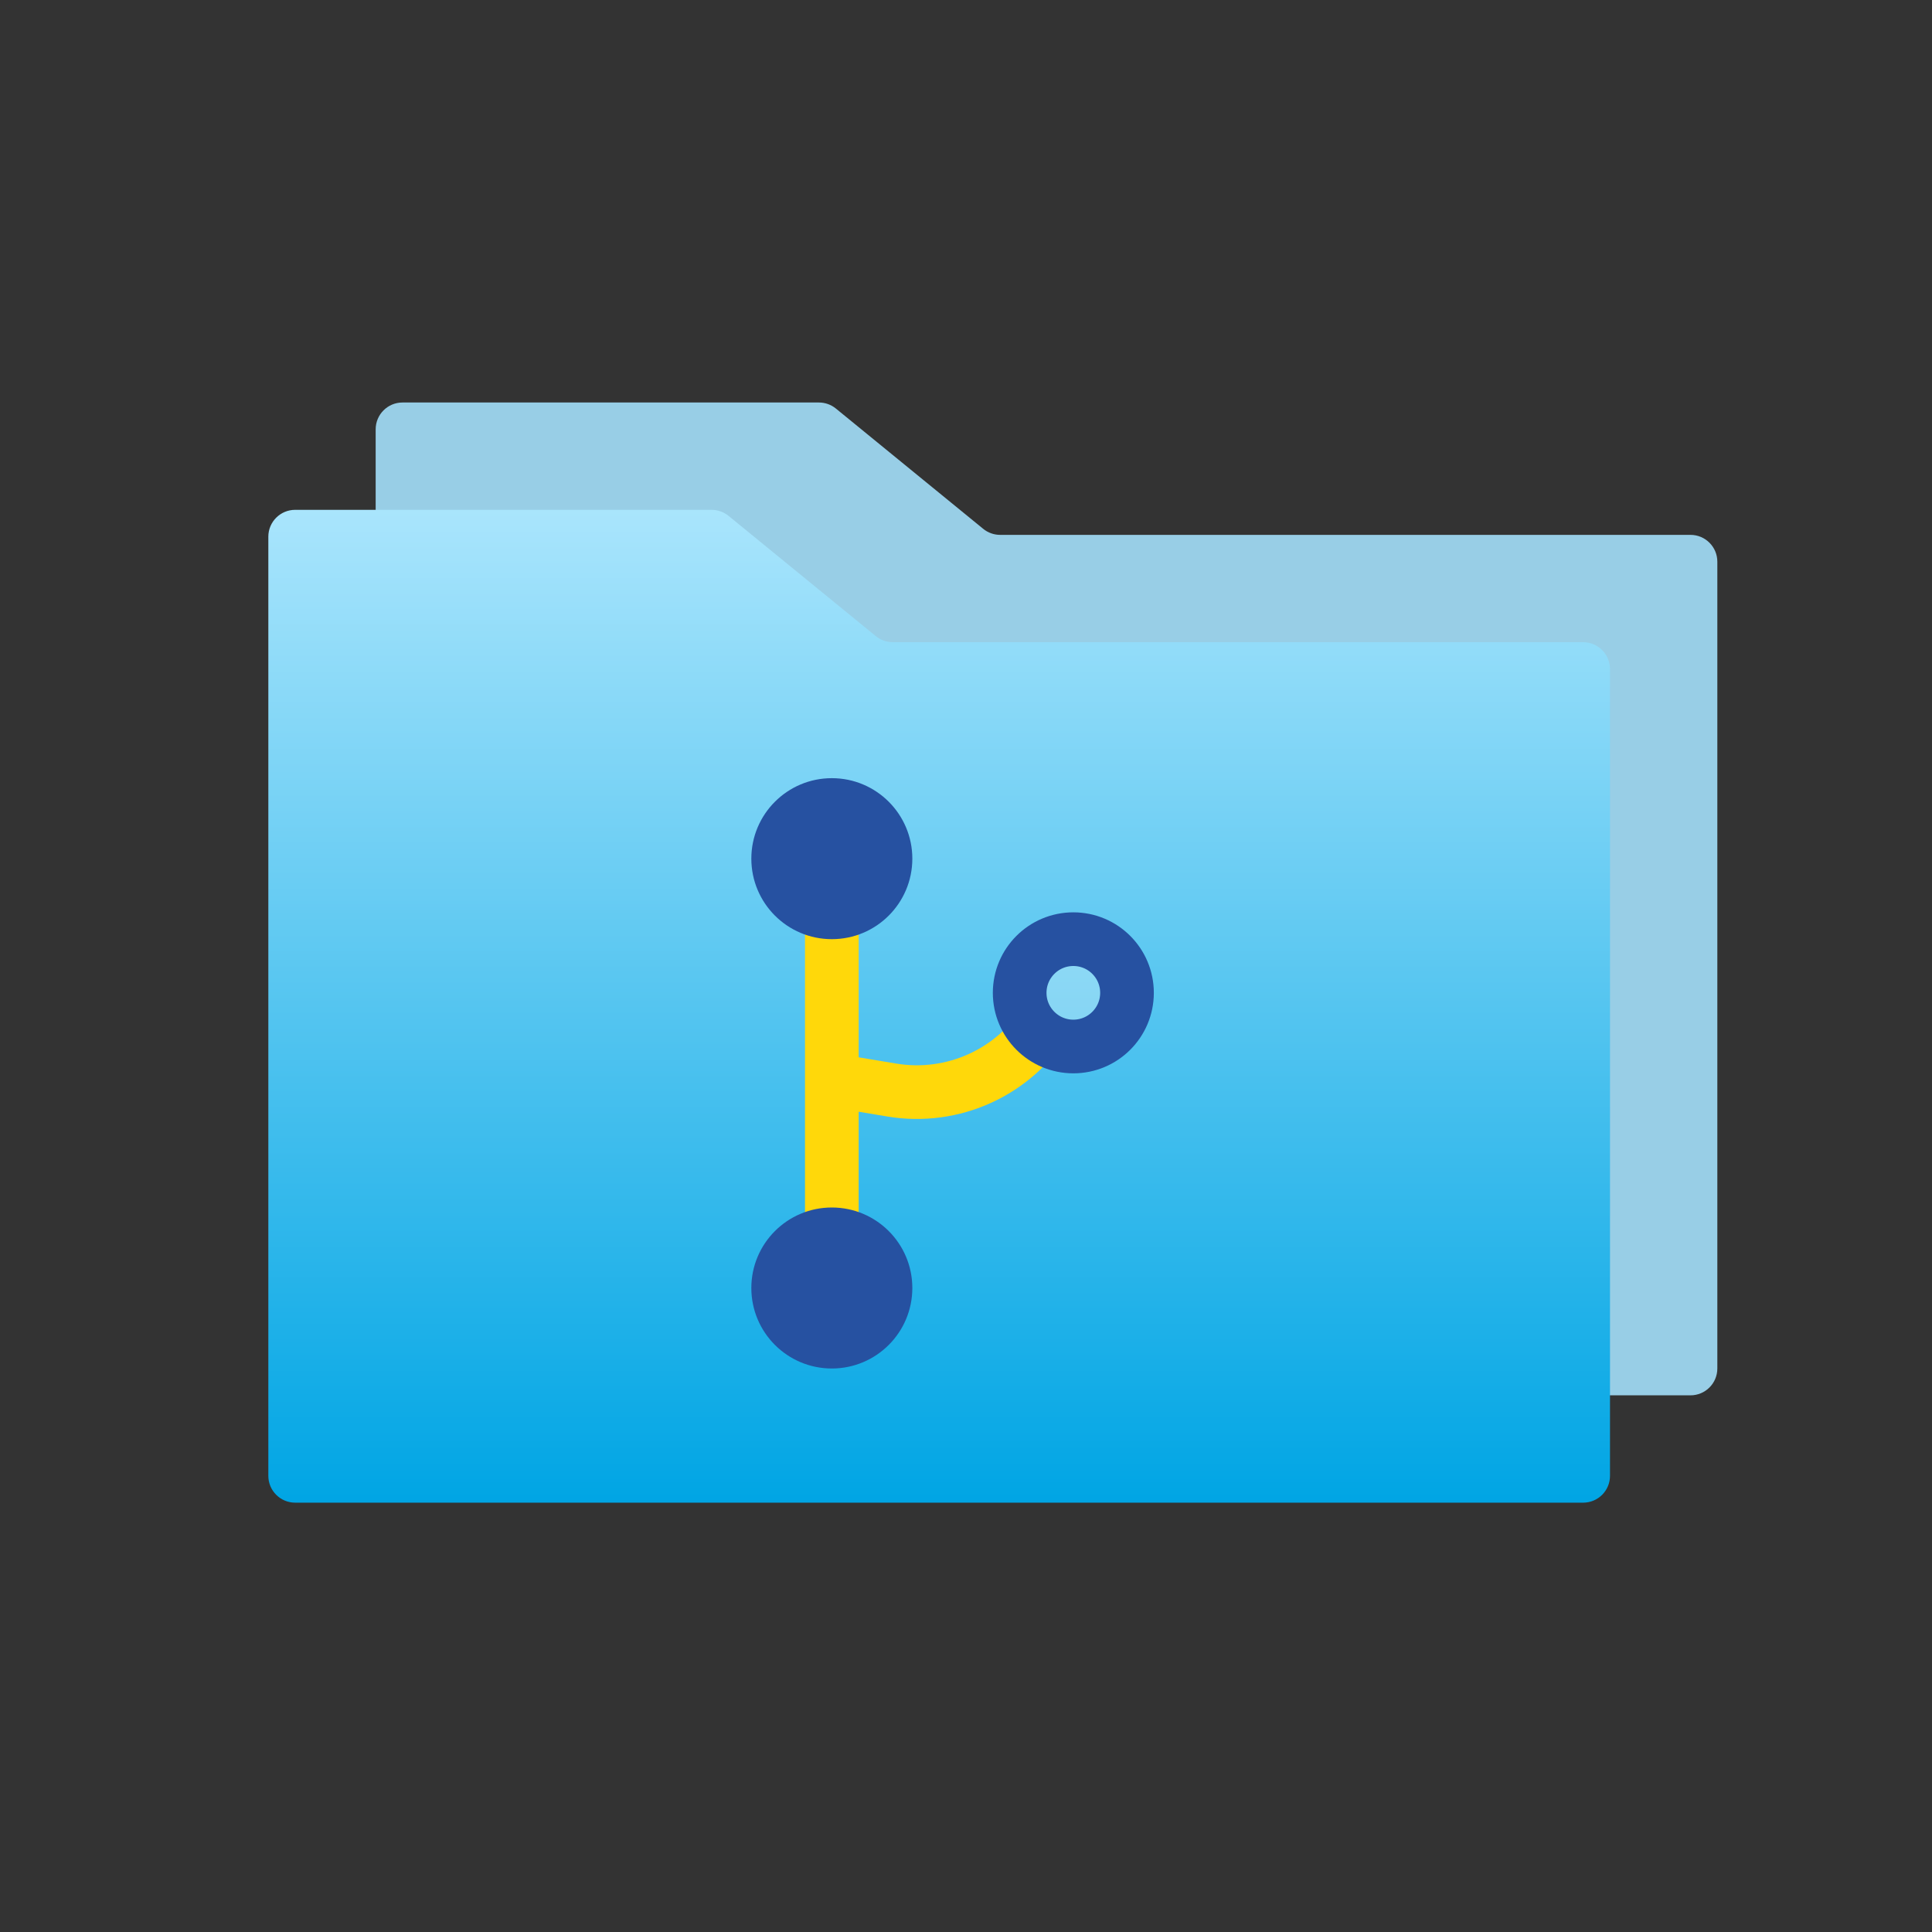 <svg width="72" height="72" viewBox="0 0 72 72" fill="none" xmlns="http://www.w3.org/2000/svg">
<rect x="0" y="0" width="72" height="72" fill="#333333" stroke="none"/>
<path d="M14 16C14 15.448 14.448 15 15 15H30.519C30.749 15 30.973 15.08 31.151 15.225L36.641 19.708C36.819 19.854 37.043 19.933 37.273 19.933H63C63.552 19.933 64 20.381 64 20.933V51C64 51.552 63.552 52 63 52H15C14.448 52 14 51.552 14 51V16Z" fill="#98CEE6"/>
<path d="M10 20C10 19.448 10.448 19 11 19H26.519C26.749 19 26.973 19.08 27.151 19.225L32.641 23.708C32.819 23.854 33.043 23.933 33.273 23.933H59C59.552 23.933 60 24.381 60 24.933V55C60 55.552 59.552 56 59 56H11C10.448 56 10 55.552 10 55V20Z" fill="url(#paint0_linear)"/>
<path d="M31 32V40.25M31 48.5V40.25M31 40.25L33.236 40.623C35.512 41.002 37.791 39.965 39 38V38" stroke="#FFD80A" stroke-width="2"/>
<circle cx="31" cy="48" r="3" fill="#2651A1"/>
<circle cx="31" cy="32" r="3" fill="#2651A1"/>
<circle cx="40" cy="37" r="2" fill="white" fill-opacity="0.3" stroke="#2651A1" stroke-width="2"/>
<defs>
<linearGradient id="paint0_linear" x1="34.583" y1="14.889" x2="34.583" y2="56" gradientUnits="userSpaceOnUse">
<stop stop-color="#BCECFF"/>
<stop offset="1" stop-color="#00A5E4"/>
</linearGradient>
</defs>
</svg>

